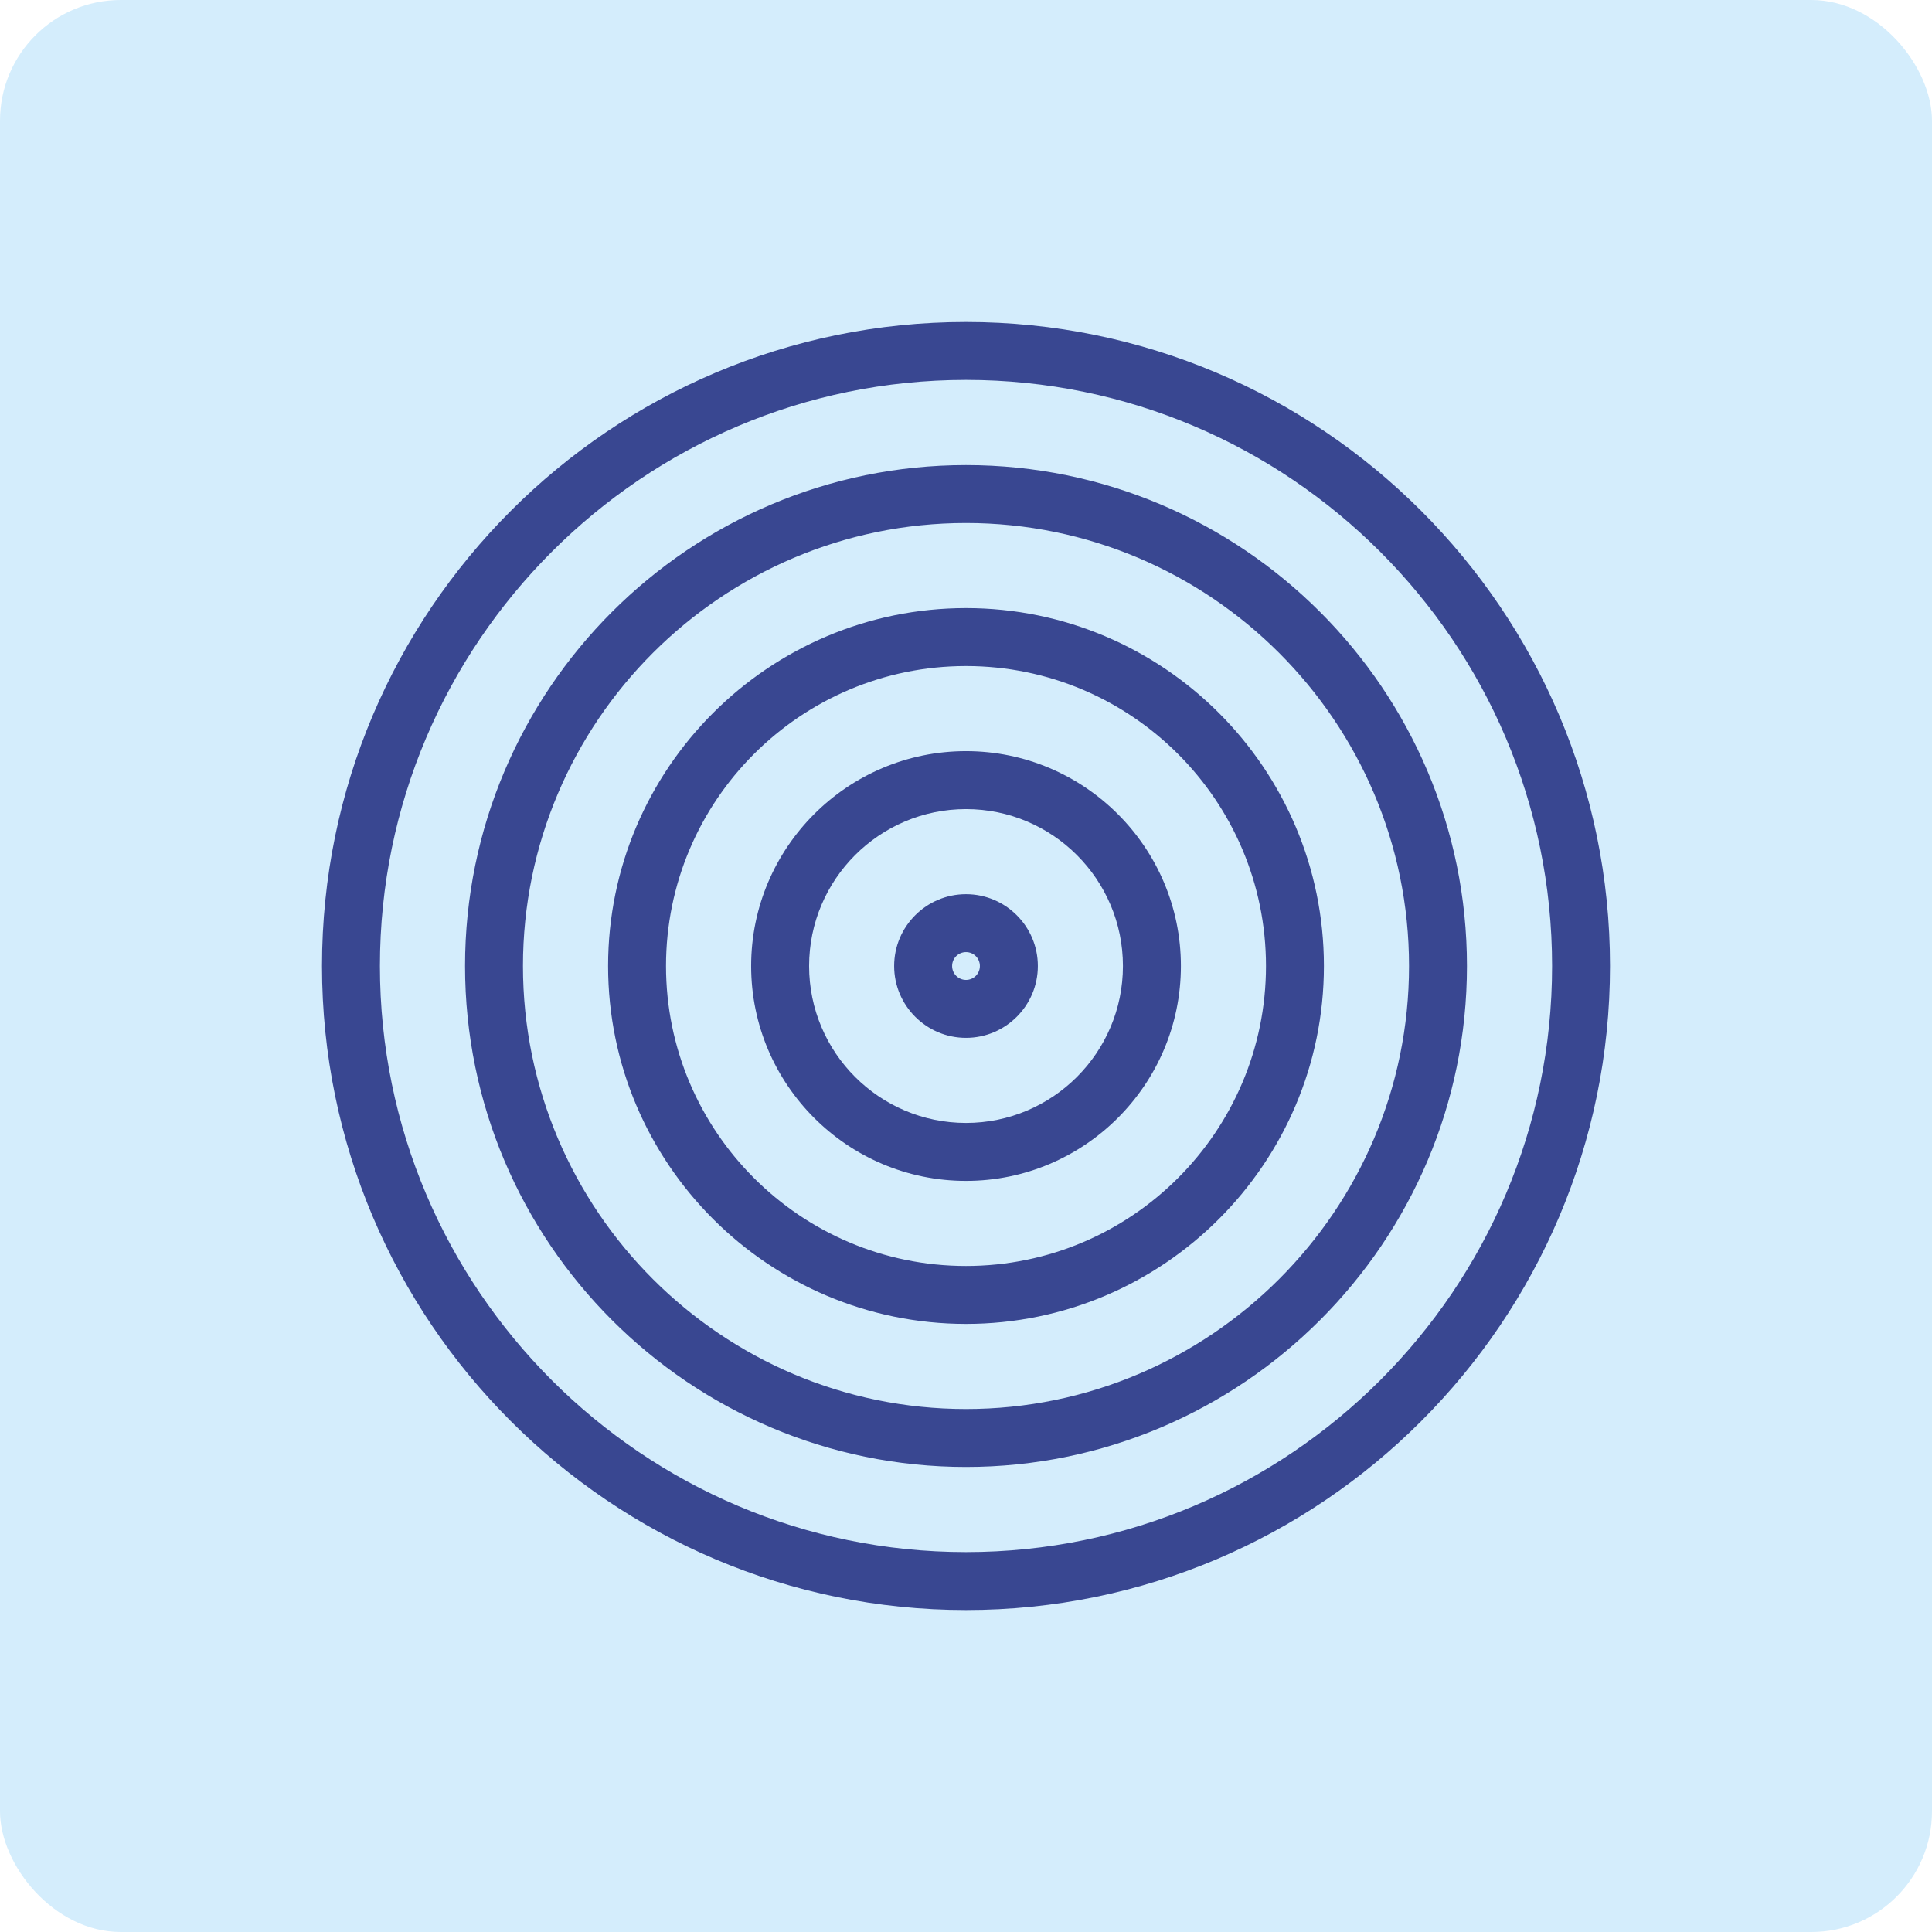 <svg xmlns="http://www.w3.org/2000/svg" width="48" height="48" viewBox="0 0 48 48">
  <g fill="none" fill-rule="evenodd">
    <rect width="48" height="48" fill="#D4EDFC" fill-rule="nonzero" rx="3"/>
    <path fill="#394791" d="M24,23.655 C23.81,23.655 23.655,23.809 23.655,24 C23.655,24.191 23.81,24.346 24,24.346 C24.191,24.346 24.345,24.191 24.345,24 C24.345,23.809 24.191,23.655 24,23.655 M24,25.785 C23.016,25.785 22.215,24.984 22.215,24 C22.215,23.016 23.016,22.216 24,22.216 C24.984,22.216 25.785,23.016 25.785,24 C25.785,24.984 24.984,25.785 24,25.785 M24,20.102 C21.85,20.102 20.102,21.85 20.102,24 C20.102,26.151 21.85,27.899 24,27.899 C26.151,27.899 27.899,26.151 27.899,24 C27.899,21.85 26.151,20.102 24,20.102 M24,29.339 C21.056,29.339 18.662,26.944 18.662,24 C18.662,21.057 21.056,18.662 24,18.662 C26.944,18.662 29.339,21.057 29.339,24 C29.339,26.944 26.944,29.339 24,29.339 M24,16.548 C19.89,16.548 16.547,19.891 16.547,24 C16.547,28.11 19.89,31.453 24,31.453 C28.11,31.453 31.453,28.11 31.453,24 C31.453,19.891 28.11,16.548 24,16.548 M24,32.892 C19.096,32.892 15.108,28.903 15.108,24 C15.108,19.097 19.096,15.108 24,15.108 C28.904,15.108 32.892,19.097 32.892,24 C32.892,28.903 28.904,32.892 24,32.892 M24,12.994 C17.931,12.994 12.993,17.932 12.993,24 C12.993,30.069 17.931,35.007 24,35.007 C30.069,35.007 35.007,30.069 35.007,24 C35.007,17.932 30.069,12.994 24,12.994 M24,36.446 C17.137,36.446 11.554,30.863 11.554,24 C11.554,17.137 17.137,11.555 24,11.555 C30.864,11.555 36.446,17.137 36.446,24 C36.446,30.863 30.864,36.446 24,36.446 M24,9.439 C15.972,9.439 9.439,15.972 9.439,24 C9.439,32.029 15.972,38.561 24,38.561 C32.029,38.561 38.561,32.029 38.561,24 C38.561,15.972 32.029,9.439 24,9.439 M24,40.001 C15.177,40.001 8,32.823 8,24 C8,15.177 15.177,8 24,8 C32.823,8 40,15.177 40,24 C40,32.823 32.823,40.001 24,40.001"/>
  </g>
</svg>
